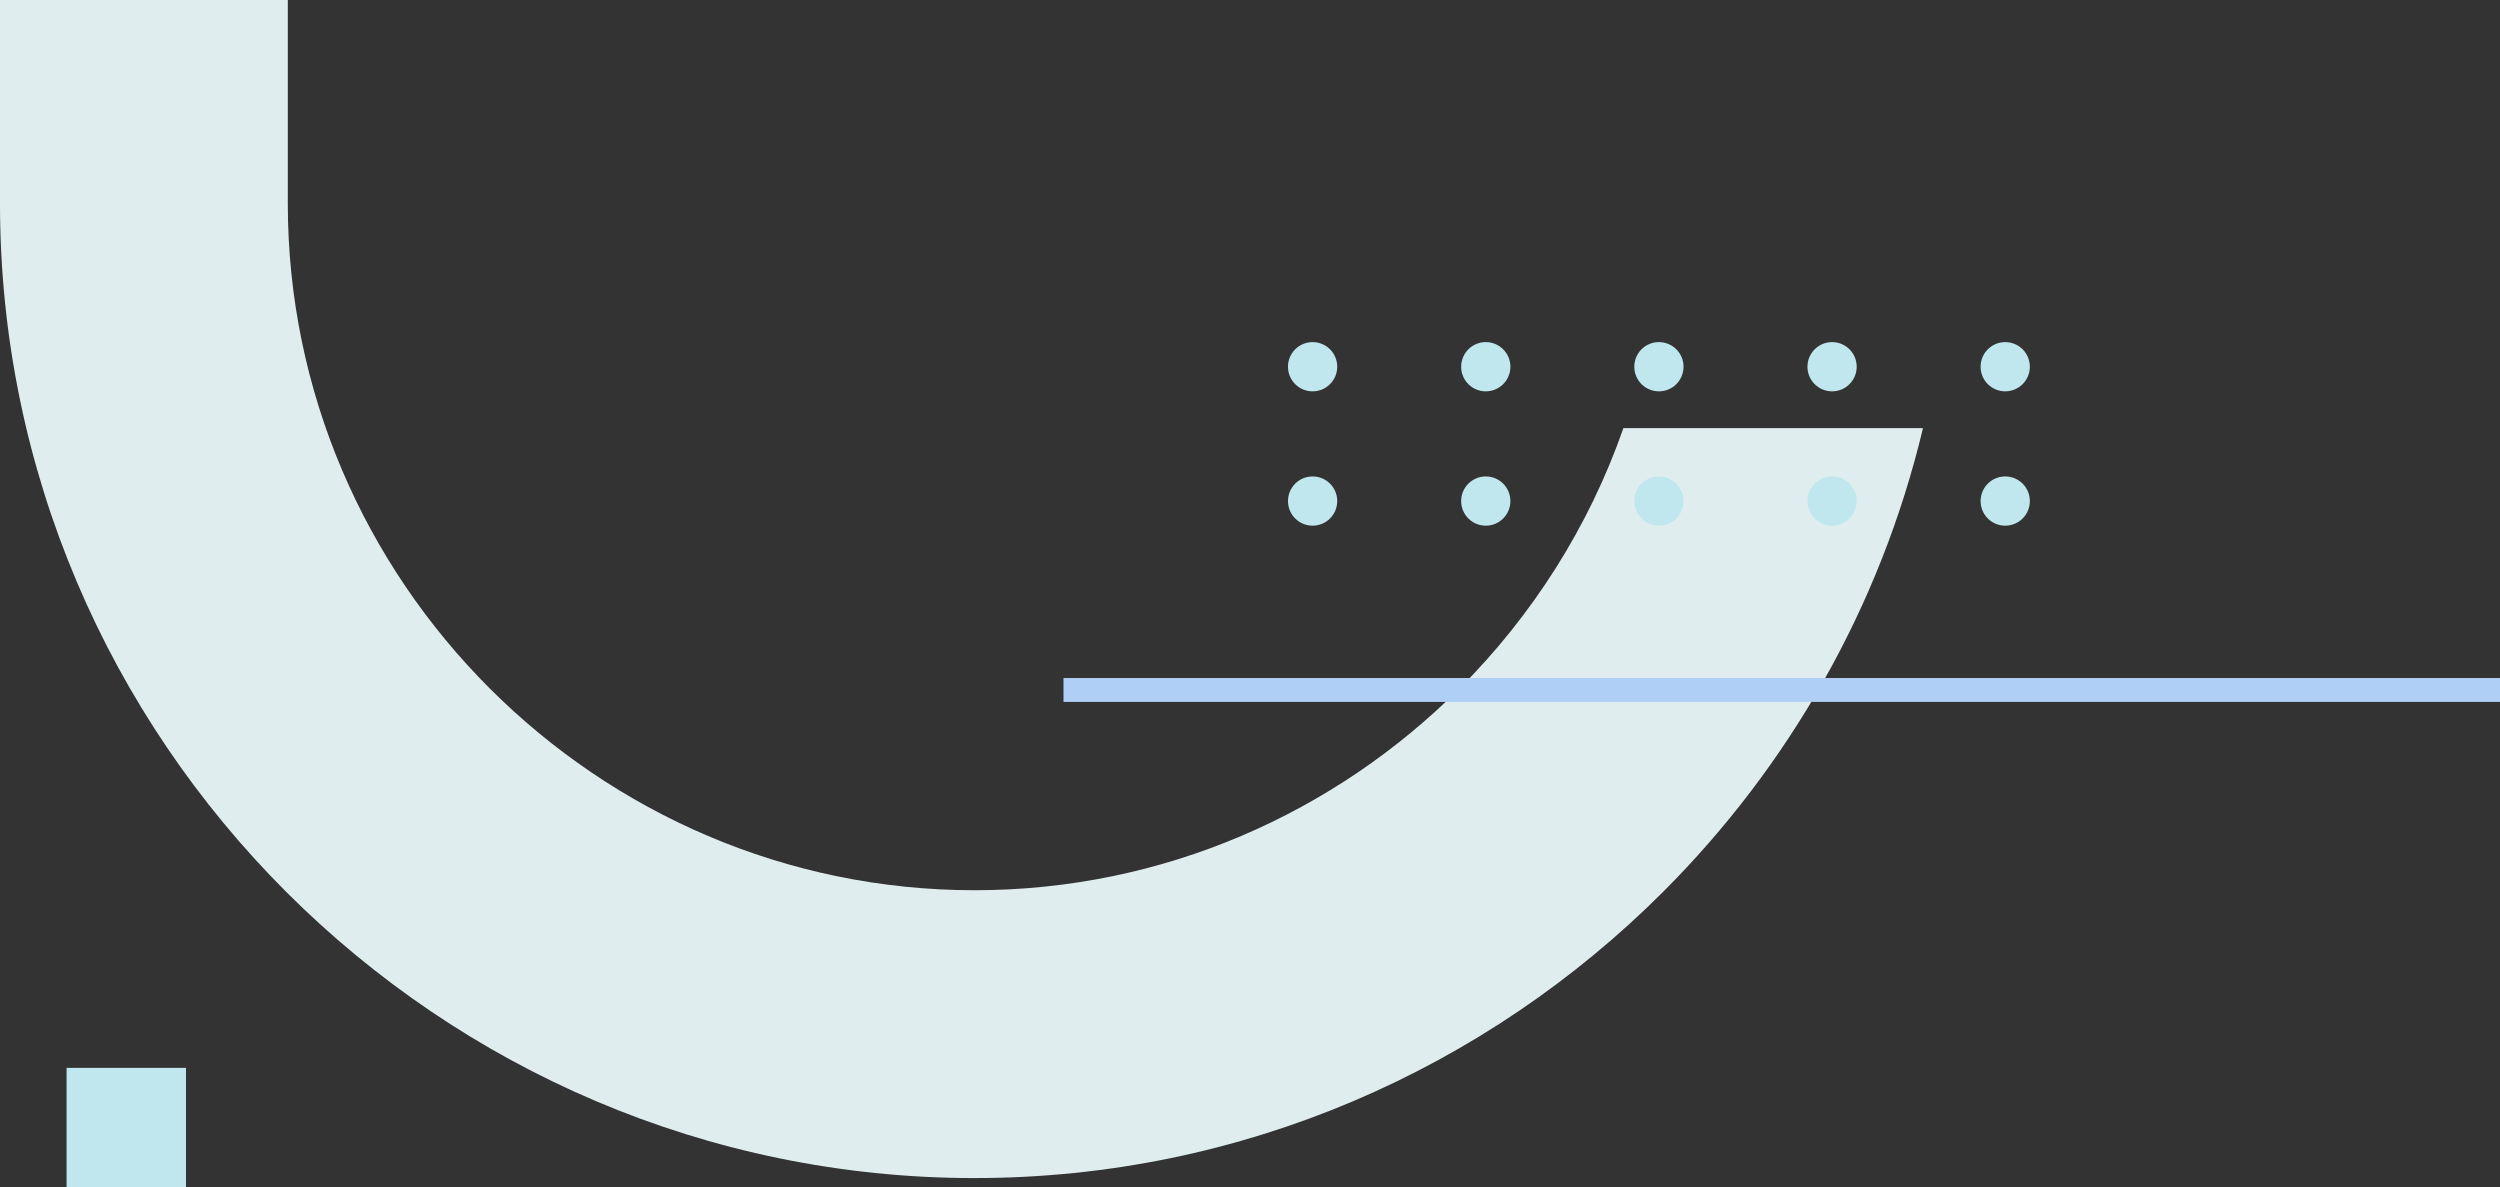 <?xml version="1.0" encoding="UTF-8"?> <svg xmlns="http://www.w3.org/2000/svg" id="_レイヤー_2" data-name="レイヤー 2" viewBox="0 0 1046.83 497.15"><rect x="0" y="0" width="1046.83" height="497.15" fill="#333333" stroke="none"/><defs><style> .cls-1, .cls-2 { fill-rule: evenodd; } .cls-1, .cls-3 { fill: #c0e7ee; } .cls-4 { fill: #b0cff7; } .cls-2 { fill: #e0edef; } </style></defs><g id="_レイヤー_1-2" data-name="レイヤー 1"><g><path class="cls-2" d="M408.11,493.29c112.3,0,214.34-45.9,288.28-119.84,52.63-52.63,91.04-119.5,108.82-194.17h-125.44c-14.46,41.37-38.16,78.53-68.59,108.96-52.15,52.15-124.04,84.53-203.07,84.53s-150.91-32.37-203.07-84.53c-52.16-52.16-84.53-124.04-84.53-203.07V0H0v85.18c0,112.29,45.9,214.34,119.84,288.28,73.94,73.94,175.99,119.84,288.28,119.84Z"></path><rect class="cls-3" x="27.88" y="447.15" width="50" height="50"></rect><rect class="cls-4" x="445.32" y="283.91" width="601.51" height="10"></rect><path class="cls-1" d="M559.94,209.81c0,5.69-4.61,10.31-10.31,10.31s-10.31-4.61-10.31-10.31,4.61-10.31,10.31-10.31,10.31,4.61,10.31,10.31h0ZM559.94,153.56c0,5.69-4.61,10.31-10.31,10.31s-10.31-4.61-10.31-10.31,4.61-10.31,10.31-10.31,10.31,4.61,10.31,10.31h0ZM632.45,153.56c0,5.69-4.61,10.31-10.31,10.31s-10.31-4.61-10.31-10.31,4.61-10.31,10.31-10.31,10.31,4.61,10.31,10.31h0ZM704.95,153.56c0,5.69-4.61,10.31-10.31,10.31s-10.31-4.61-10.31-10.31,4.61-10.31,10.31-10.31,10.31,4.61,10.31,10.31h0ZM777.46,153.56c0,5.69-4.61,10.31-10.31,10.31s-10.31-4.61-10.31-10.31,4.61-10.31,10.31-10.31,10.31,4.61,10.31,10.31h0ZM632.45,209.81c0,5.69-4.61,10.31-10.31,10.31s-10.31-4.61-10.31-10.31,4.61-10.31,10.31-10.31,10.31,4.61,10.31,10.31h0ZM704.95,209.81c0,5.69-4.61,10.31-10.31,10.31s-10.31-4.61-10.31-10.31,4.61-10.31,10.31-10.31,10.31,4.61,10.31,10.31h0ZM777.46,209.81c0,5.69-4.61,10.31-10.31,10.31s-10.31-4.61-10.31-10.31,4.61-10.31,10.31-10.31,10.31,4.61,10.31,10.31h0ZM849.96,209.81c0,5.69-4.61,10.31-10.31,10.31s-10.31-4.61-10.31-10.31,4.61-10.31,10.31-10.31,10.31,4.61,10.31,10.31h0ZM849.96,153.56c0,5.69-4.61,10.31-10.31,10.31s-10.31-4.61-10.31-10.31,4.61-10.31,10.31-10.31,10.31,4.61,10.31,10.31Z"></path></g></g></svg> 